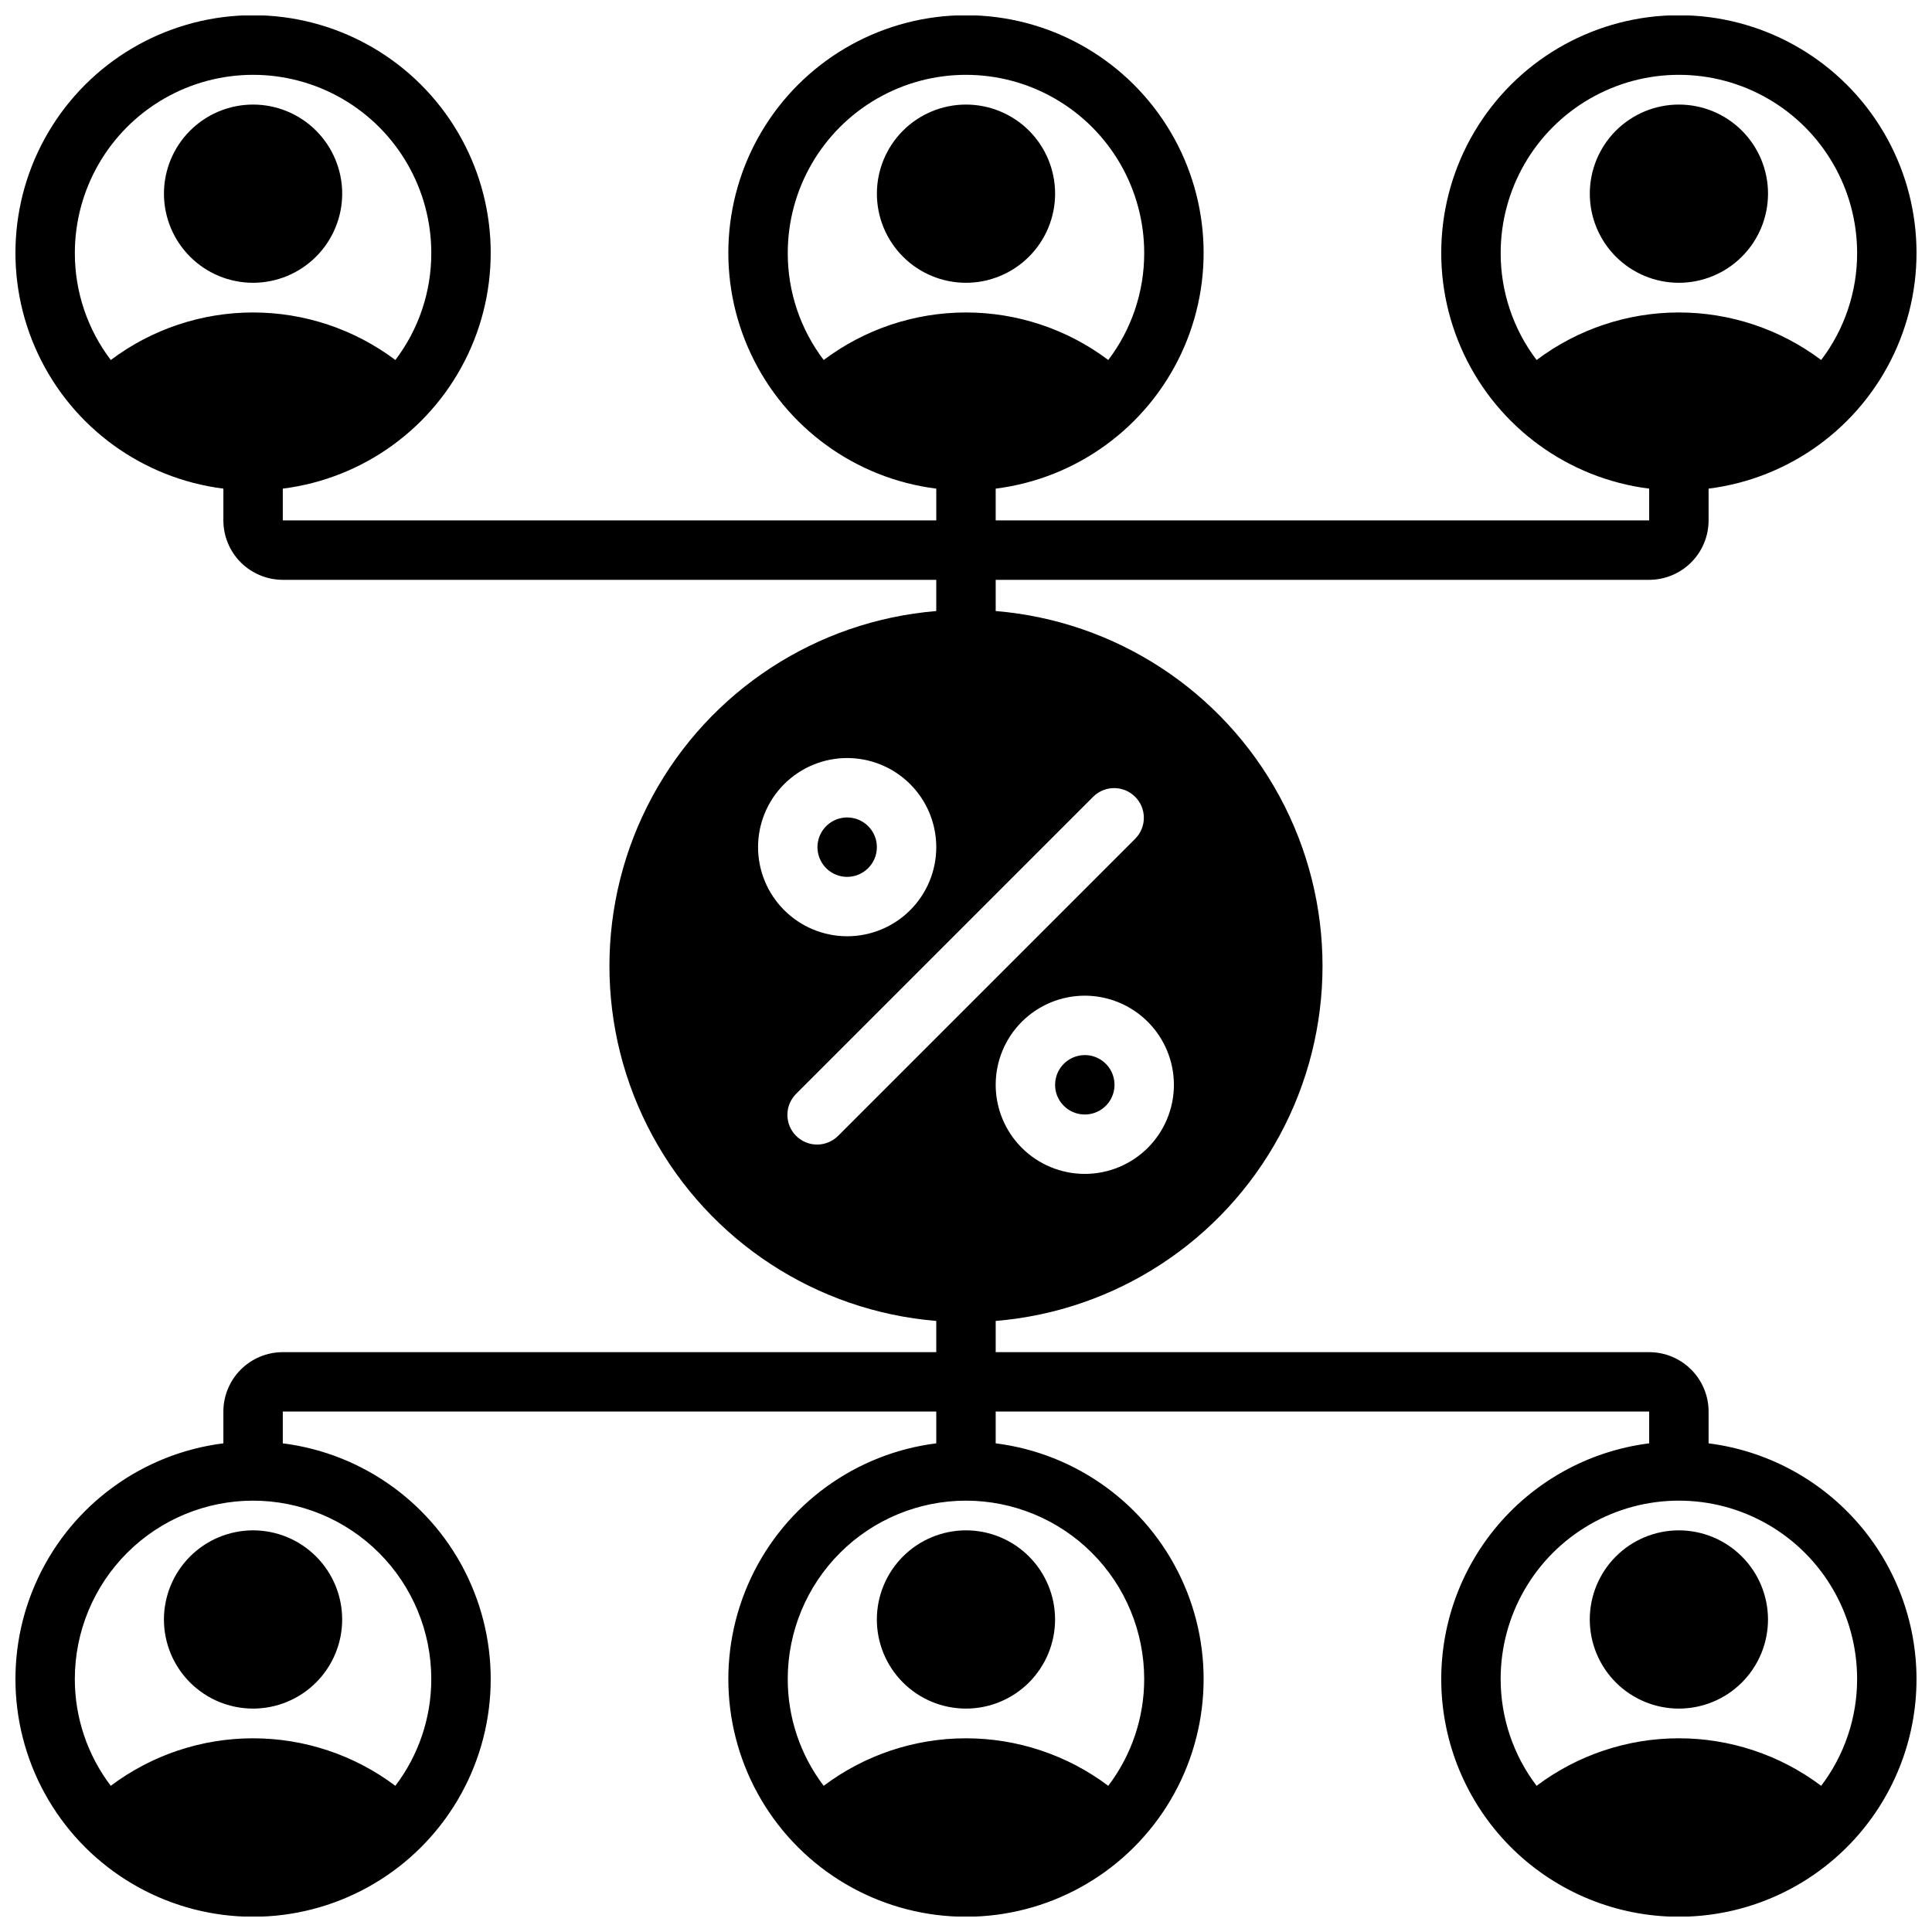 <?xml version="1.0" encoding="UTF-8"?>
<!-- Uploaded to: SVG Repo, www.svgrepo.com, Generator: SVG Repo Mixer Tools -->
<svg width="800px" height="800px" version="1.1" viewBox="144 144 512 512" xmlns="http://www.w3.org/2000/svg">
 <defs>
  <clipPath id="a">
   <path d="m148.09 148.09h503.81v503.81h-503.81z"/>
  </clipPath>
 </defs>
 <g clip-path="url(#a)">
  <path d="m368.51 376.38c-3.184 0-6.055-1.918-7.273-4.859-1.219-2.941-0.547-6.328 1.707-8.578 2.25-2.254 5.637-2.926 8.578-1.707 2.941 1.219 4.859 4.09 4.859 7.273-0.008 4.344-3.527 7.863-7.871 7.871zm55.105 55.105h-0.004c0 3.184 1.918 6.051 4.859 7.269s6.328 0.547 8.582-1.703c2.25-2.254 2.922-5.641 1.703-8.582s-4.086-4.859-7.269-4.859c-4.348 0.008-7.867 3.527-7.875 7.875zm188.93-236.16c0-6.262-2.488-12.27-6.918-16.699-4.426-4.426-10.434-6.914-16.699-6.914-6.262 0-12.27 2.488-16.699 6.914-4.426 4.43-6.914 10.438-6.914 16.699 0 6.266 2.488 12.273 6.914 16.699 4.43 4.43 10.438 6.918 16.699 6.918 6.262-0.008 12.266-2.496 16.691-6.926 4.43-4.426 6.918-10.43 6.926-16.691zm-188.93 0c0-6.262-2.488-12.27-6.914-16.699-4.43-4.426-10.438-6.914-16.699-6.914-6.266 0-12.273 2.488-16.699 6.914-4.43 4.43-6.918 10.438-6.918 16.699 0 6.266 2.488 12.273 6.918 16.699 4.426 4.43 10.434 6.918 16.699 6.918 6.262-0.008 12.262-2.496 16.691-6.926 4.426-4.426 6.918-10.43 6.922-16.691zm-188.93 0c0-6.262-2.488-12.27-6.918-16.699-4.43-4.426-10.438-6.914-16.699-6.914-6.266 0-12.27 2.488-16.699 6.914-4.43 4.43-6.918 10.438-6.918 16.699 0 6.266 2.488 12.273 6.918 16.699 4.43 4.43 10.434 6.918 16.699 6.918 6.262-0.008 12.266-2.496 16.691-6.926 4.426-4.426 6.918-10.43 6.926-16.691zm417.21 393.6c0.016 16.25-6.25 31.879-17.492 43.613-11.238 11.738-26.578 18.676-42.816 19.363-16.234 0.691-32.109-4.926-44.301-15.668-12.191-10.742-19.758-25.781-21.121-41.977-1.359-16.191 3.59-32.285 13.82-44.914 10.227-12.625 24.941-20.809 41.062-22.844v-8.422h-173.18v8.422c21.391 2.695 39.918 16.148 49.105 35.656 9.184 19.508 7.75 42.359-3.801 60.566-11.551 18.207-31.617 29.238-53.176 29.238-21.562 0-41.625-11.031-53.18-29.238-11.551-18.207-12.984-41.059-3.797-60.566 9.184-19.508 27.711-32.961 49.102-35.656v-8.422h-173.18v8.422c21.395 2.695 39.922 16.148 49.105 35.656s7.75 42.359-3.801 60.566c-11.551 18.207-31.613 29.238-53.176 29.238s-41.625-11.031-53.176-29.238c-11.551-18.207-12.984-41.059-3.801-60.566s27.711-32.961 49.105-35.656v-8.422c0.004-4.172 1.664-8.176 4.613-11.129 2.953-2.949 6.957-4.609 11.129-4.613h173.18v-8.273c-31.766-2.621-60.062-21.102-75.234-49.133s-15.172-61.828 0-89.859 43.469-46.512 75.234-49.137v-8.27h-173.18c-4.172-0.008-8.176-1.668-11.129-4.617-2.949-2.953-4.609-6.953-4.613-11.129v-8.422c-21.395-2.695-39.922-16.148-49.105-35.656-9.184-19.508-7.75-42.359 3.801-60.566 11.551-18.207 31.613-29.238 53.176-29.238s41.625 11.031 53.176 29.238c11.551 18.207 12.984 41.059 3.801 60.566-9.184 19.508-27.711 32.961-49.105 35.656v8.422h173.18v-8.422c-21.391-2.695-39.918-16.148-49.102-35.656-9.188-19.508-7.754-42.359 3.797-60.566 11.555-18.207 31.617-29.238 53.18-29.238 21.559 0 41.625 11.031 53.176 29.238 11.551 18.207 12.984 41.059 3.801 60.566-9.188 19.508-27.715 32.961-49.105 35.656v8.422h173.18v-8.422c-21.391-2.695-39.918-16.148-49.105-35.656-9.184-19.508-7.75-42.359 3.801-60.566 11.551-18.207 31.613-29.238 53.176-29.238s41.625 11.031 53.176 29.238c11.555 18.207 12.988 41.059 3.801 60.566-9.184 19.508-27.711 32.961-49.102 35.656v8.422c-0.004 4.176-1.664 8.176-4.617 11.129-2.953 2.949-6.953 4.609-11.129 4.617h-173.18v8.27c31.766 2.625 60.062 21.105 75.234 49.137s15.172 61.828 0 89.859-43.469 46.512-75.234 49.133v8.273h173.18c4.176 0.004 8.176 1.664 11.129 4.613 2.953 2.953 4.613 6.957 4.617 11.129v8.422c15.203 1.934 29.18 9.336 39.324 20.824 10.141 11.488 15.75 26.277 15.777 41.602zm-100.68-349.52c10.871-8.176 24.105-12.598 37.707-12.598 13.602 0 26.836 4.422 37.707 12.598 6.195-8.148 9.543-18.105 9.527-28.34 0-16.875-9.004-32.469-23.617-40.906s-32.617-8.438-47.23 0-23.617 24.031-23.617 40.906c-0.016 10.234 3.332 20.191 9.523 28.34zm-188.93 0h0.004c10.871-8.176 24.105-12.598 37.707-12.598s26.836 4.422 37.707 12.598c6.191-8.148 9.539-18.105 9.523-28.34 0-16.875-9.004-32.469-23.617-40.906s-32.617-8.438-47.23 0c-14.613 8.438-23.617 24.031-23.617 40.906-0.016 10.234 3.332 20.191 9.527 28.34zm-188.93 0h0.004c10.871-8.176 24.105-12.598 37.707-12.598 13.602 0 26.836 4.422 37.707 12.598 6.195-8.148 9.539-18.105 9.523-28.34 0-16.875-9-32.469-23.613-40.906s-32.621-8.438-47.234 0-23.617 24.031-23.617 40.906c-0.012 10.234 3.332 20.191 9.527 28.34zm258.13 168.46c-6.266 0-12.273 2.488-16.699 6.918-4.43 4.426-6.918 10.434-6.918 16.699 0 6.262 2.488 12.27 6.918 16.699 4.426 4.426 10.434 6.914 16.699 6.914 6.262 0 12.27-2.488 16.699-6.914 4.426-4.43 6.914-10.438 6.914-16.699-0.004-6.262-2.496-12.266-6.922-16.691-4.43-4.43-10.434-6.918-16.691-6.926zm-62.977-15.742v-0.004c6.262 0 12.27-2.488 16.699-6.914 4.426-4.43 6.914-10.438 6.914-16.699 0-6.266-2.488-12.273-6.914-16.699-4.43-4.43-10.438-6.918-16.699-6.918-6.266 0-12.273 2.488-16.699 6.918-4.43 4.426-6.918 10.434-6.918 16.699 0.008 6.262 2.496 12.262 6.926 16.691 4.426 4.426 10.43 6.918 16.691 6.922zm-2.305 52.797 78.719-78.719v-0.004c2.981-3.09 2.938-7.996-0.098-11.035-3.035-3.035-7.945-3.078-11.035-0.094l-78.719 78.719c-1.52 1.469-2.387 3.484-2.402 5.594-0.02 2.113 0.809 4.141 2.305 5.637 1.492 1.492 3.523 2.32 5.633 2.305 2.113-0.02 4.129-0.887 5.594-2.402zm-155.14 96.77c-12.523 0.008-24.531 4.988-33.387 13.844-8.855 8.855-13.836 20.863-13.848 33.387-0.012 10.234 3.332 20.191 9.527 28.34 10.871-8.176 24.105-12.594 37.707-12.594 13.602 0 26.836 4.418 37.707 12.594 6.195-8.148 9.539-18.105 9.523-28.34-0.008-12.523-4.988-24.531-13.844-33.387-8.855-8.855-20.863-13.836-33.387-13.844zm188.93 0c-12.523 0.008-24.531 4.988-33.387 13.844-8.859 8.855-13.836 20.863-13.848 33.387-0.016 10.234 3.332 20.191 9.527 28.34 10.871-8.176 24.105-12.594 37.707-12.594s26.836 4.418 37.707 12.594c6.191-8.148 9.539-18.105 9.523-28.34-0.012-12.523-4.988-24.531-13.844-33.387-8.855-8.855-20.863-13.836-33.387-13.844zm236.16 47.23c0-16.875-9.004-32.465-23.617-40.902s-32.617-8.438-47.23 0-23.617 24.027-23.617 40.902c-0.016 10.234 3.332 20.191 9.523 28.34 10.871-8.176 24.105-12.594 37.707-12.594 13.602 0 26.836 4.418 37.707 12.594 6.195-8.148 9.543-18.105 9.527-28.34zm-47.23-39.359h-0.004c-6.262 0-12.27 2.488-16.699 6.918-4.426 4.43-6.914 10.434-6.914 16.699 0 6.262 2.488 12.27 6.914 16.699 4.43 4.43 10.438 6.918 16.699 6.918 6.266 0 12.273-2.488 16.699-6.918 4.43-4.43 6.918-10.438 6.918-16.699-0.008-6.262-2.496-12.266-6.926-16.691-4.426-4.43-10.43-6.918-16.691-6.926zm-212.55 23.617c0 6.262 2.488 12.27 6.918 16.699 4.426 4.43 10.434 6.918 16.699 6.918 6.262 0 12.27-2.488 16.699-6.918 4.426-4.43 6.914-10.438 6.914-16.699 0-6.266-2.488-12.27-6.914-16.699-4.43-4.43-10.438-6.918-16.699-6.918-6.262 0.008-12.266 2.496-16.691 6.926-4.43 4.426-6.918 10.43-6.926 16.691zm-188.93 0c0 6.262 2.488 12.27 6.918 16.699 4.43 4.43 10.434 6.918 16.699 6.918 6.262 0 12.27-2.488 16.699-6.918 4.43-4.43 6.918-10.438 6.918-16.699 0-6.266-2.488-12.27-6.918-16.699-4.43-4.43-10.438-6.918-16.699-6.918-6.262 0.008-12.266 2.496-16.691 6.926-4.43 4.426-6.918 10.43-6.926 16.691z"/>
 </g>
</svg>